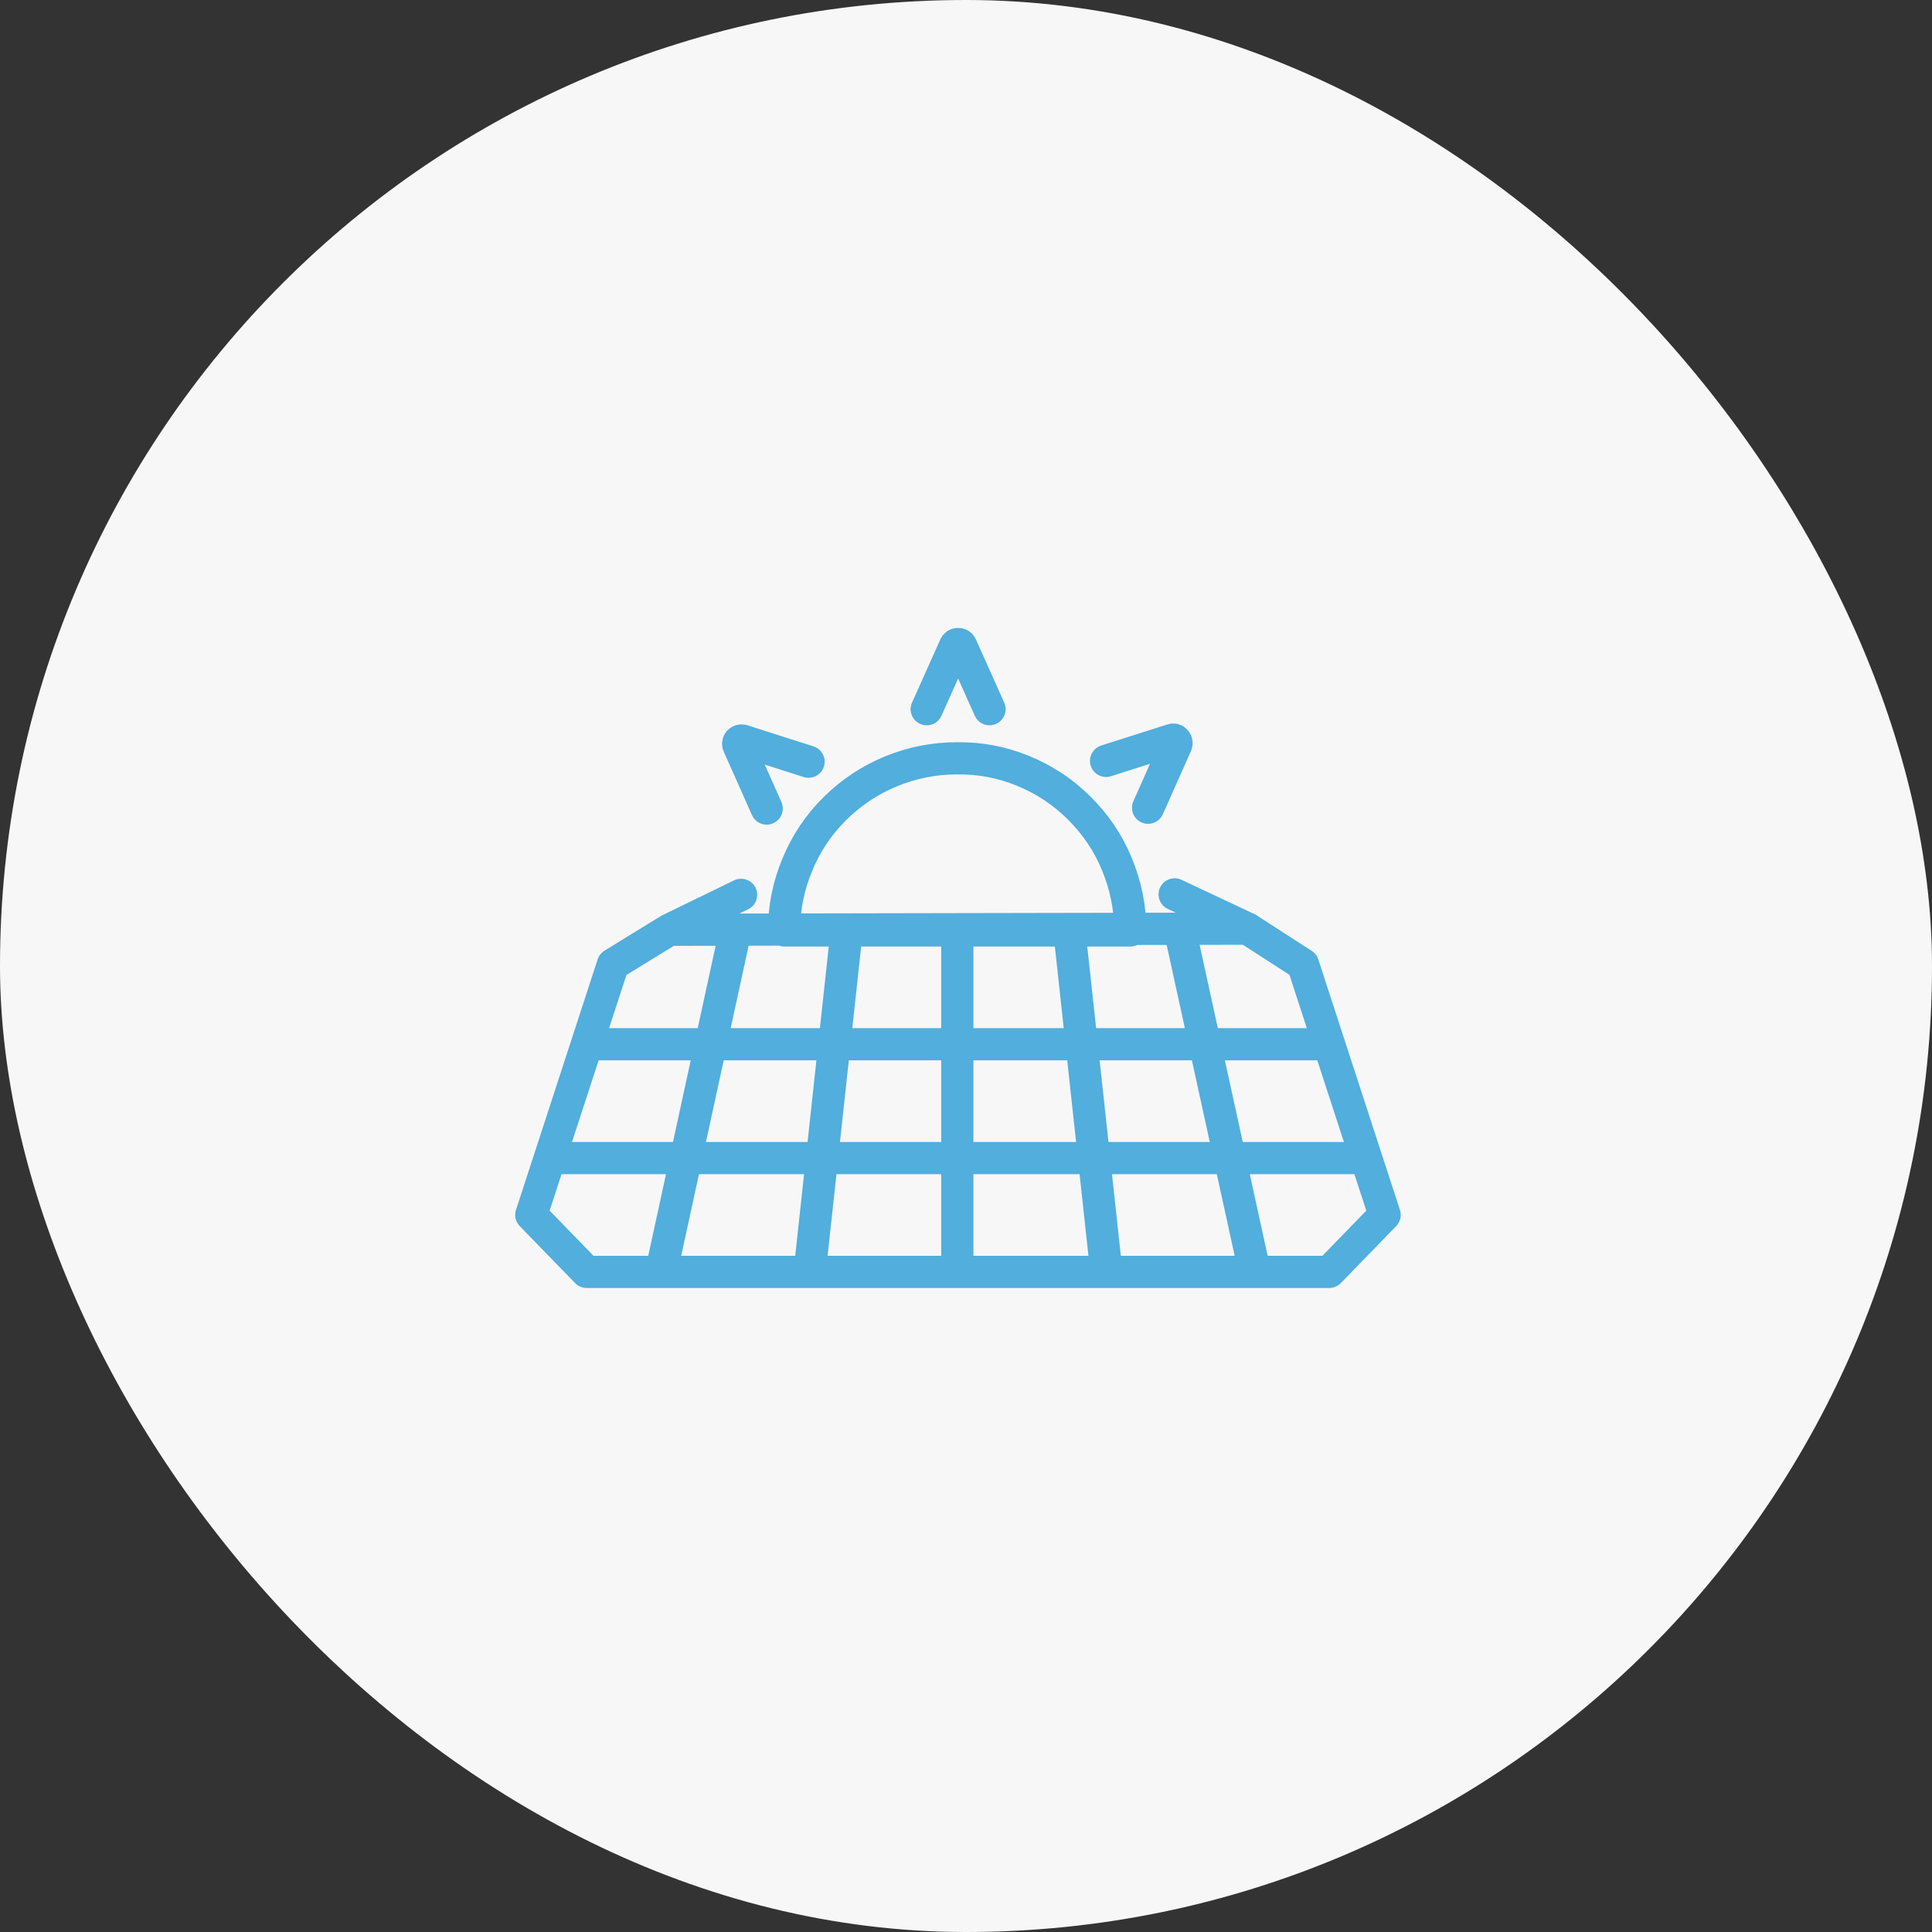 <svg width="120" height="120" viewBox="0 0 120 120" fill="none" xmlns="http://www.w3.org/2000/svg" xmlns:xlink="http://www.w3.org/1999/xlink">
	<rect x="0" y="0" width="120" height="120" fill="#333333" stroke="none"/>
	<desc>
			Created with Pixso.
	</desc>
	<defs/>
	<rect id="bg" rx="60" width="120" height="120" fill="#F7F7F7" fill-opacity="1"/>
	<path id="path" d="M61.46 44.05L59.7 40.12C59.66 40.04 59.6 40 59.51 40C59.42 40 59.36 40.04 59.32 40.12L57.56 44.05M71.31 50.17L73.06 46.24C73.09 46.15 73.08 46.08 73.02 46.01C72.97 45.94 72.89 45.92 72.81 45.95L68.7 47.26M46.03 55.58L41.57 57.75L38.07 59.9L33 75.46L36.44 79L82.56 79L86 75.46L80.93 59.9L77.49 57.68L72.96 55.55M50.22 47.31L46.12 46C46.03 45.98 45.96 46 45.9 46.06C45.84 46.13 45.83 46.21 45.87 46.29L47.62 50.22M55.34 47.91C54.03 48.45 52.87 49.22 51.86 50.22C50.85 51.22 50.07 52.38 49.53 53.69C48.98 55 48.7 56.37 48.7 57.79L70.2 57.79C70.2 56.36 69.92 54.99 69.37 53.67C68.83 52.35 68.04 51.19 67.03 50.19C66.02 49.18 64.85 48.41 63.52 47.87C62.2 47.33 60.88 47.09 59.45 47.1C58.03 47.1 56.66 47.37 55.34 47.91ZM77.49 57.68L41.57 57.75M45.68 57.79L41.07 79M52.59 57.79L50.29 79M59.46 57.79L59.46 79M73.29 57.79L77.93 79M36.47 64.86L82.55 64.86M34.16 71.93L84.84 71.93M66.41 57.73L68.72 79" stroke="#51AEDD" stroke-opacity="1" stroke-width="2" stroke-linejoin="round" stroke-linecap="round"/>
</svg>
